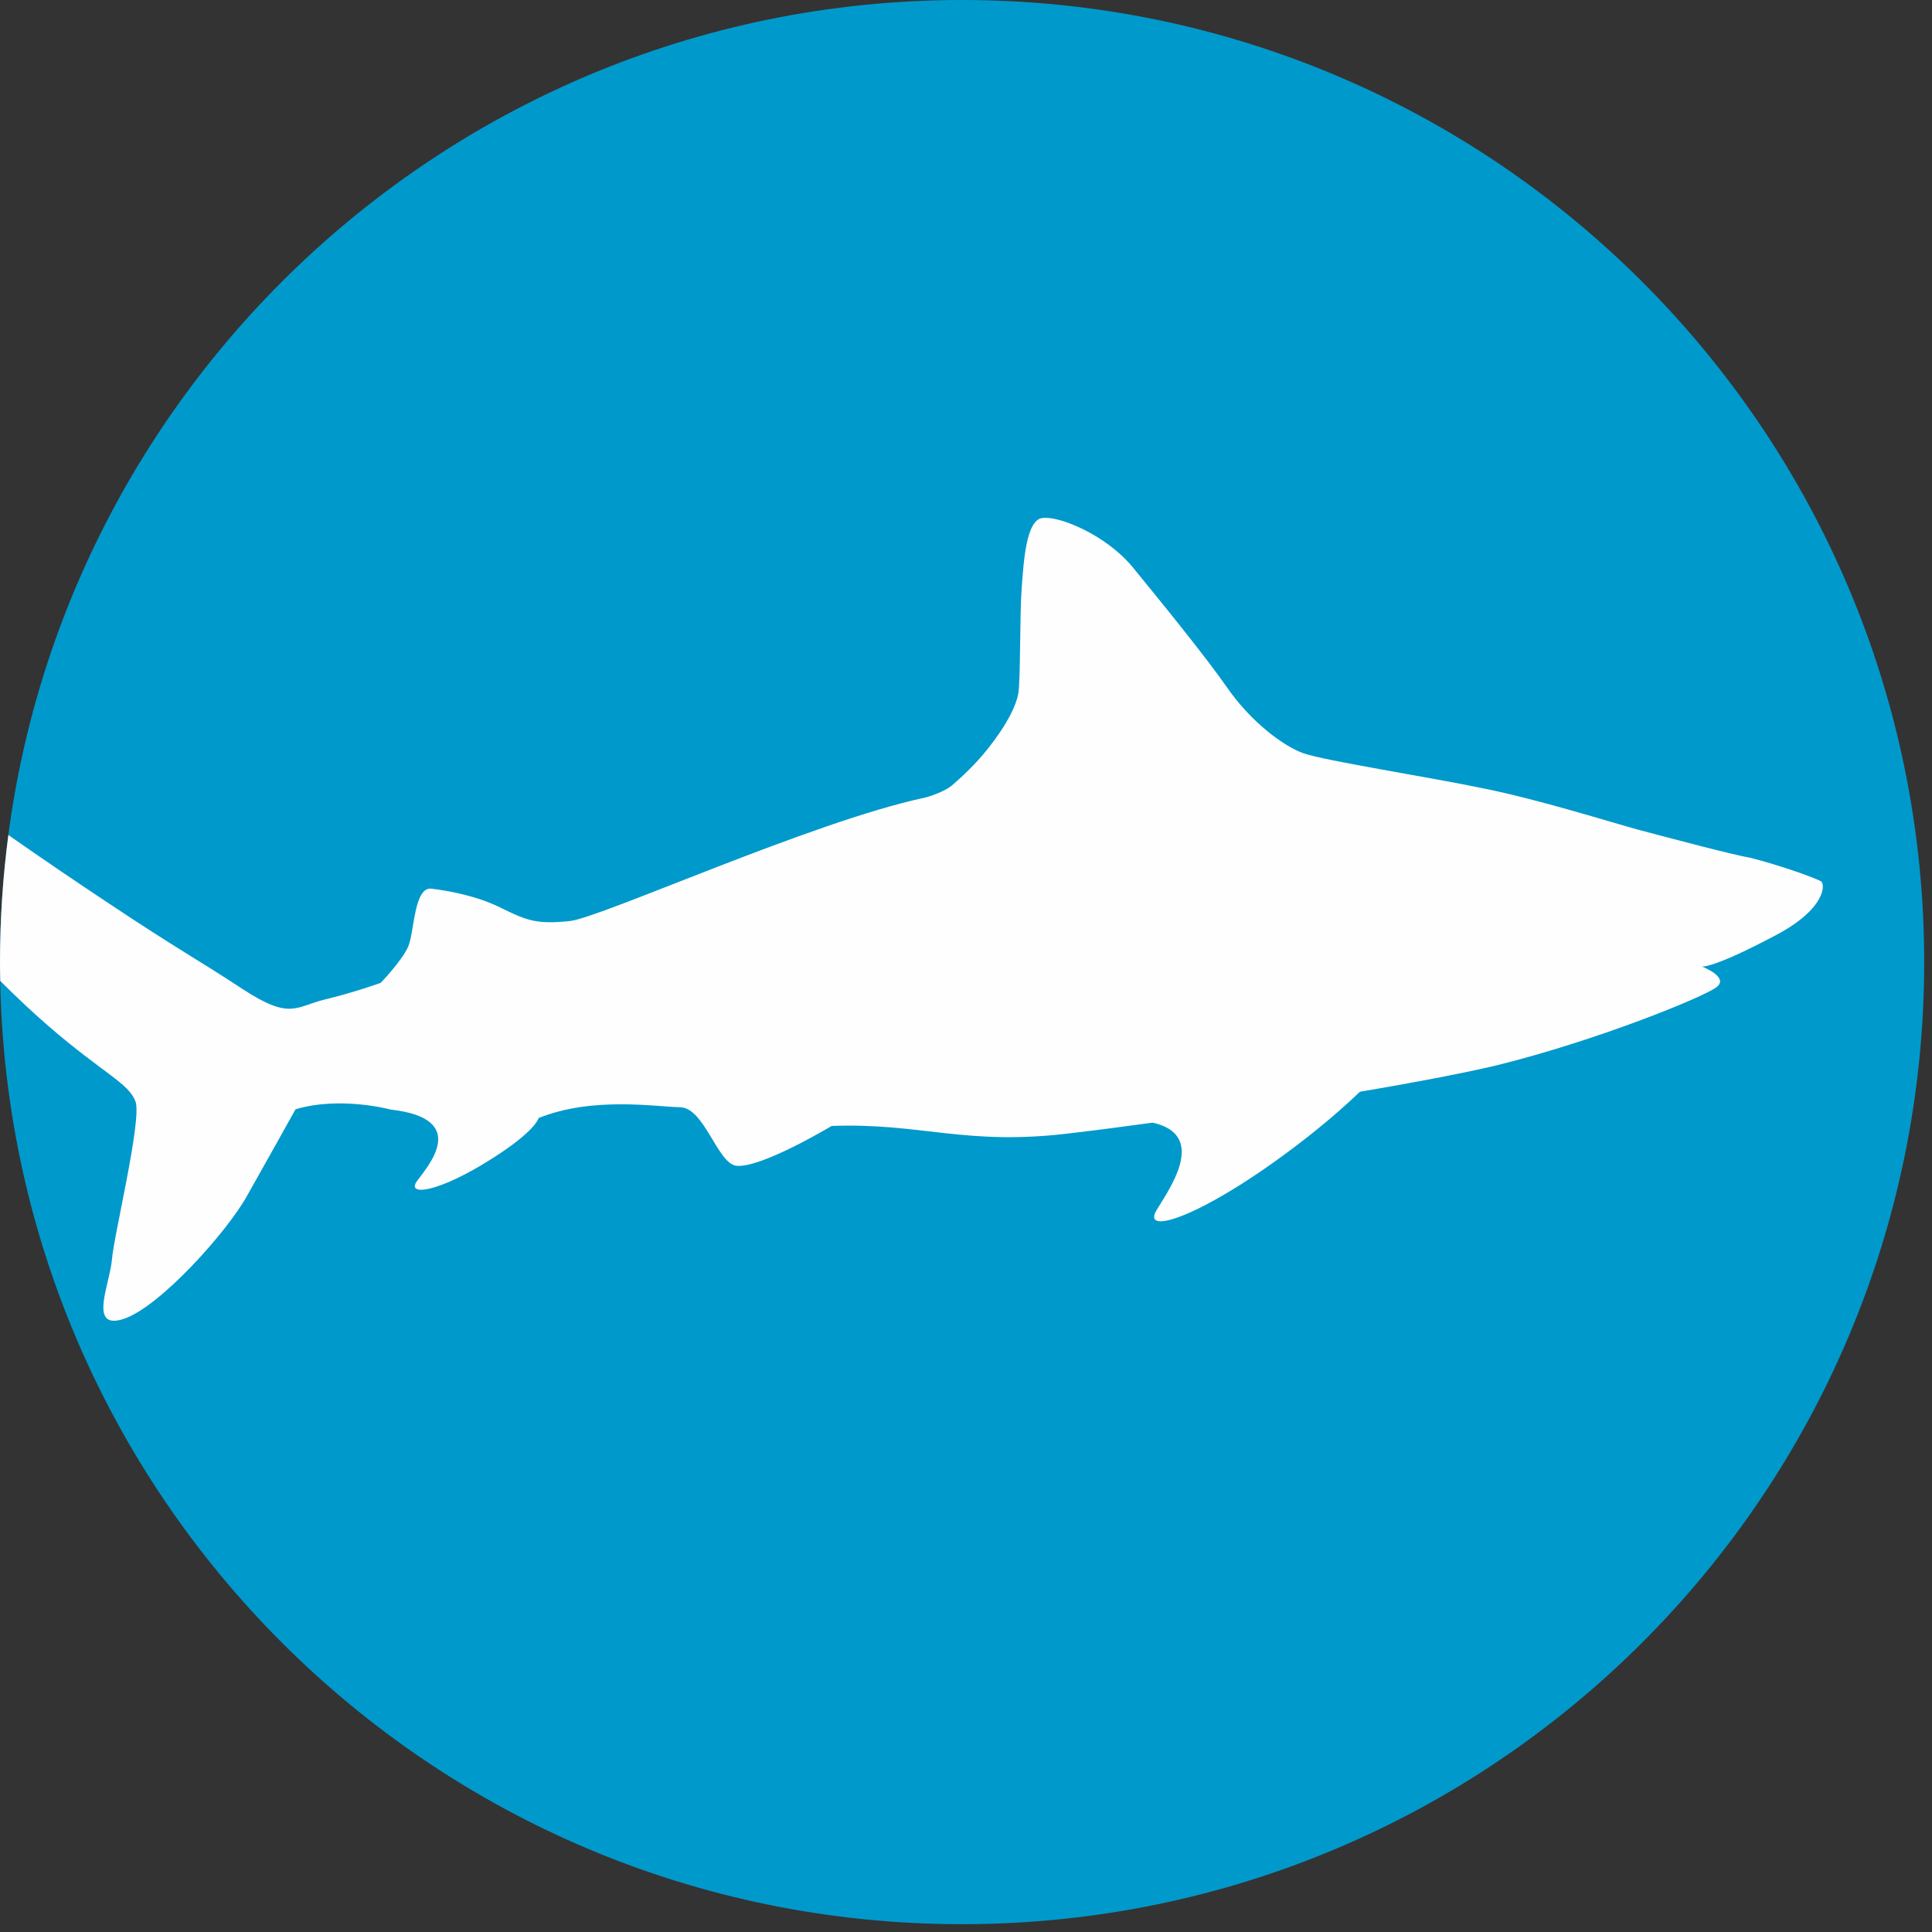 <svg xmlns="http://www.w3.org/2000/svg" width="48" height="48" viewBox="0 0 48 48">
  <rect x="0" y="0" width="48" height="48" fill="#333333" stroke="none"/>
  <g fill="none" fill-rule="evenodd">
    <path fill="#09C" fill-rule="nonzero" d="M47.806,23.904 C47.806,37.109 37.099,47.806 23.9,47.806 C10.699,47.806 -1.1061422e-13,37.109 -1.1061422e-13,23.904 C-1.1061422e-13,10.706 10.699,2.76535551e-14 23.9,2.76535551e-14 C37.099,2.76535551e-14 47.806,10.706 47.806,23.904"/>
    <path fill="#FEFEFE" d="M42.284,24.013 C42.284,24.013 42.546,24.071 44.127,23.231 C45.38,22.568 45.354,21.946 45.235,21.891 C44.757,21.666 43.67,21.349 43.468,21.308 C43.073,21.242 41.556,20.841 40.709,20.616 C39.972,20.414 38.26,19.873 36.893,19.595 C35.592,19.321 32.899,18.899 32.38,18.714 C31.865,18.527 31.062,17.915 30.484,17.077 C29.901,16.244 28.789,14.885 28.135,14.084 C27.476,13.289 26.305,12.805 25.891,12.871 C25.486,12.927 25.43,14.003 25.384,14.603 C25.335,15.208 25.356,16.956 25.298,17.236 C25.251,17.505 25.051,17.963 24.538,18.607 C24.244,18.982 23.894,19.303 23.655,19.511 C23.482,19.657 23.1,19.793 22.957,19.822 C20.18,20.414 14.942,22.794 14.16,22.883 C13.349,22.967 13.096,22.875 12.48,22.572 C11.875,22.263 11.175,22.136 10.728,22.08 C10.279,22.012 10.298,23.171 10.139,23.523 C9.981,23.877 9.458,24.419 9.458,24.419 C9.458,24.419 8.795,24.658 8.071,24.832 C7.348,25.006 7.222,25.355 6.028,24.573 C4.832,23.787 4.504,23.643 2.701,22.443 C1.972,21.961 1.094,21.366 0.208,20.746 C0.072,21.779 0,22.833 0,23.904 C0,24.06 0.003,24.215 0.006,24.37 C0.422,24.788 0.844,25.181 1.213,25.5 C2.577,26.677 3.208,26.916 3.368,27.373 C3.527,27.83 2.829,30.69 2.781,31.293 C2.732,31.896 2.178,33.068 3.08,32.765 C3.984,32.46 5.643,30.597 6.131,29.722 C6.619,28.86 7.342,27.56 7.342,27.56 C8.461,27.227 9.701,27.566 9.701,27.566 C11.71,27.793 10.617,28.987 10.353,29.353 C10.1,29.722 10.893,29.632 12.218,28.789 C13.318,28.094 13.382,27.777 13.382,27.777 C14.728,27.237 16.289,27.497 16.898,27.509 C17.499,27.519 17.825,28.903 18.292,28.963 C18.899,29.034 20.662,27.974 20.662,27.974 C22.922,27.89 24.001,28.489 26.679,28.145 C27.248,28.079 27.911,27.991 28.637,27.892 C30.043,28.205 29.016,29.588 28.724,30.084 C28.358,30.741 30.056,30.155 32.496,28.24 C33.08,27.779 33.488,27.41 33.788,27.124 C35.094,26.904 36.285,26.677 37.156,26.475 C39.647,25.862 42.307,24.781 42.64,24.53 C42.982,24.281 42.284,24.013 42.284,24.013"/>
  </g>
</svg>
